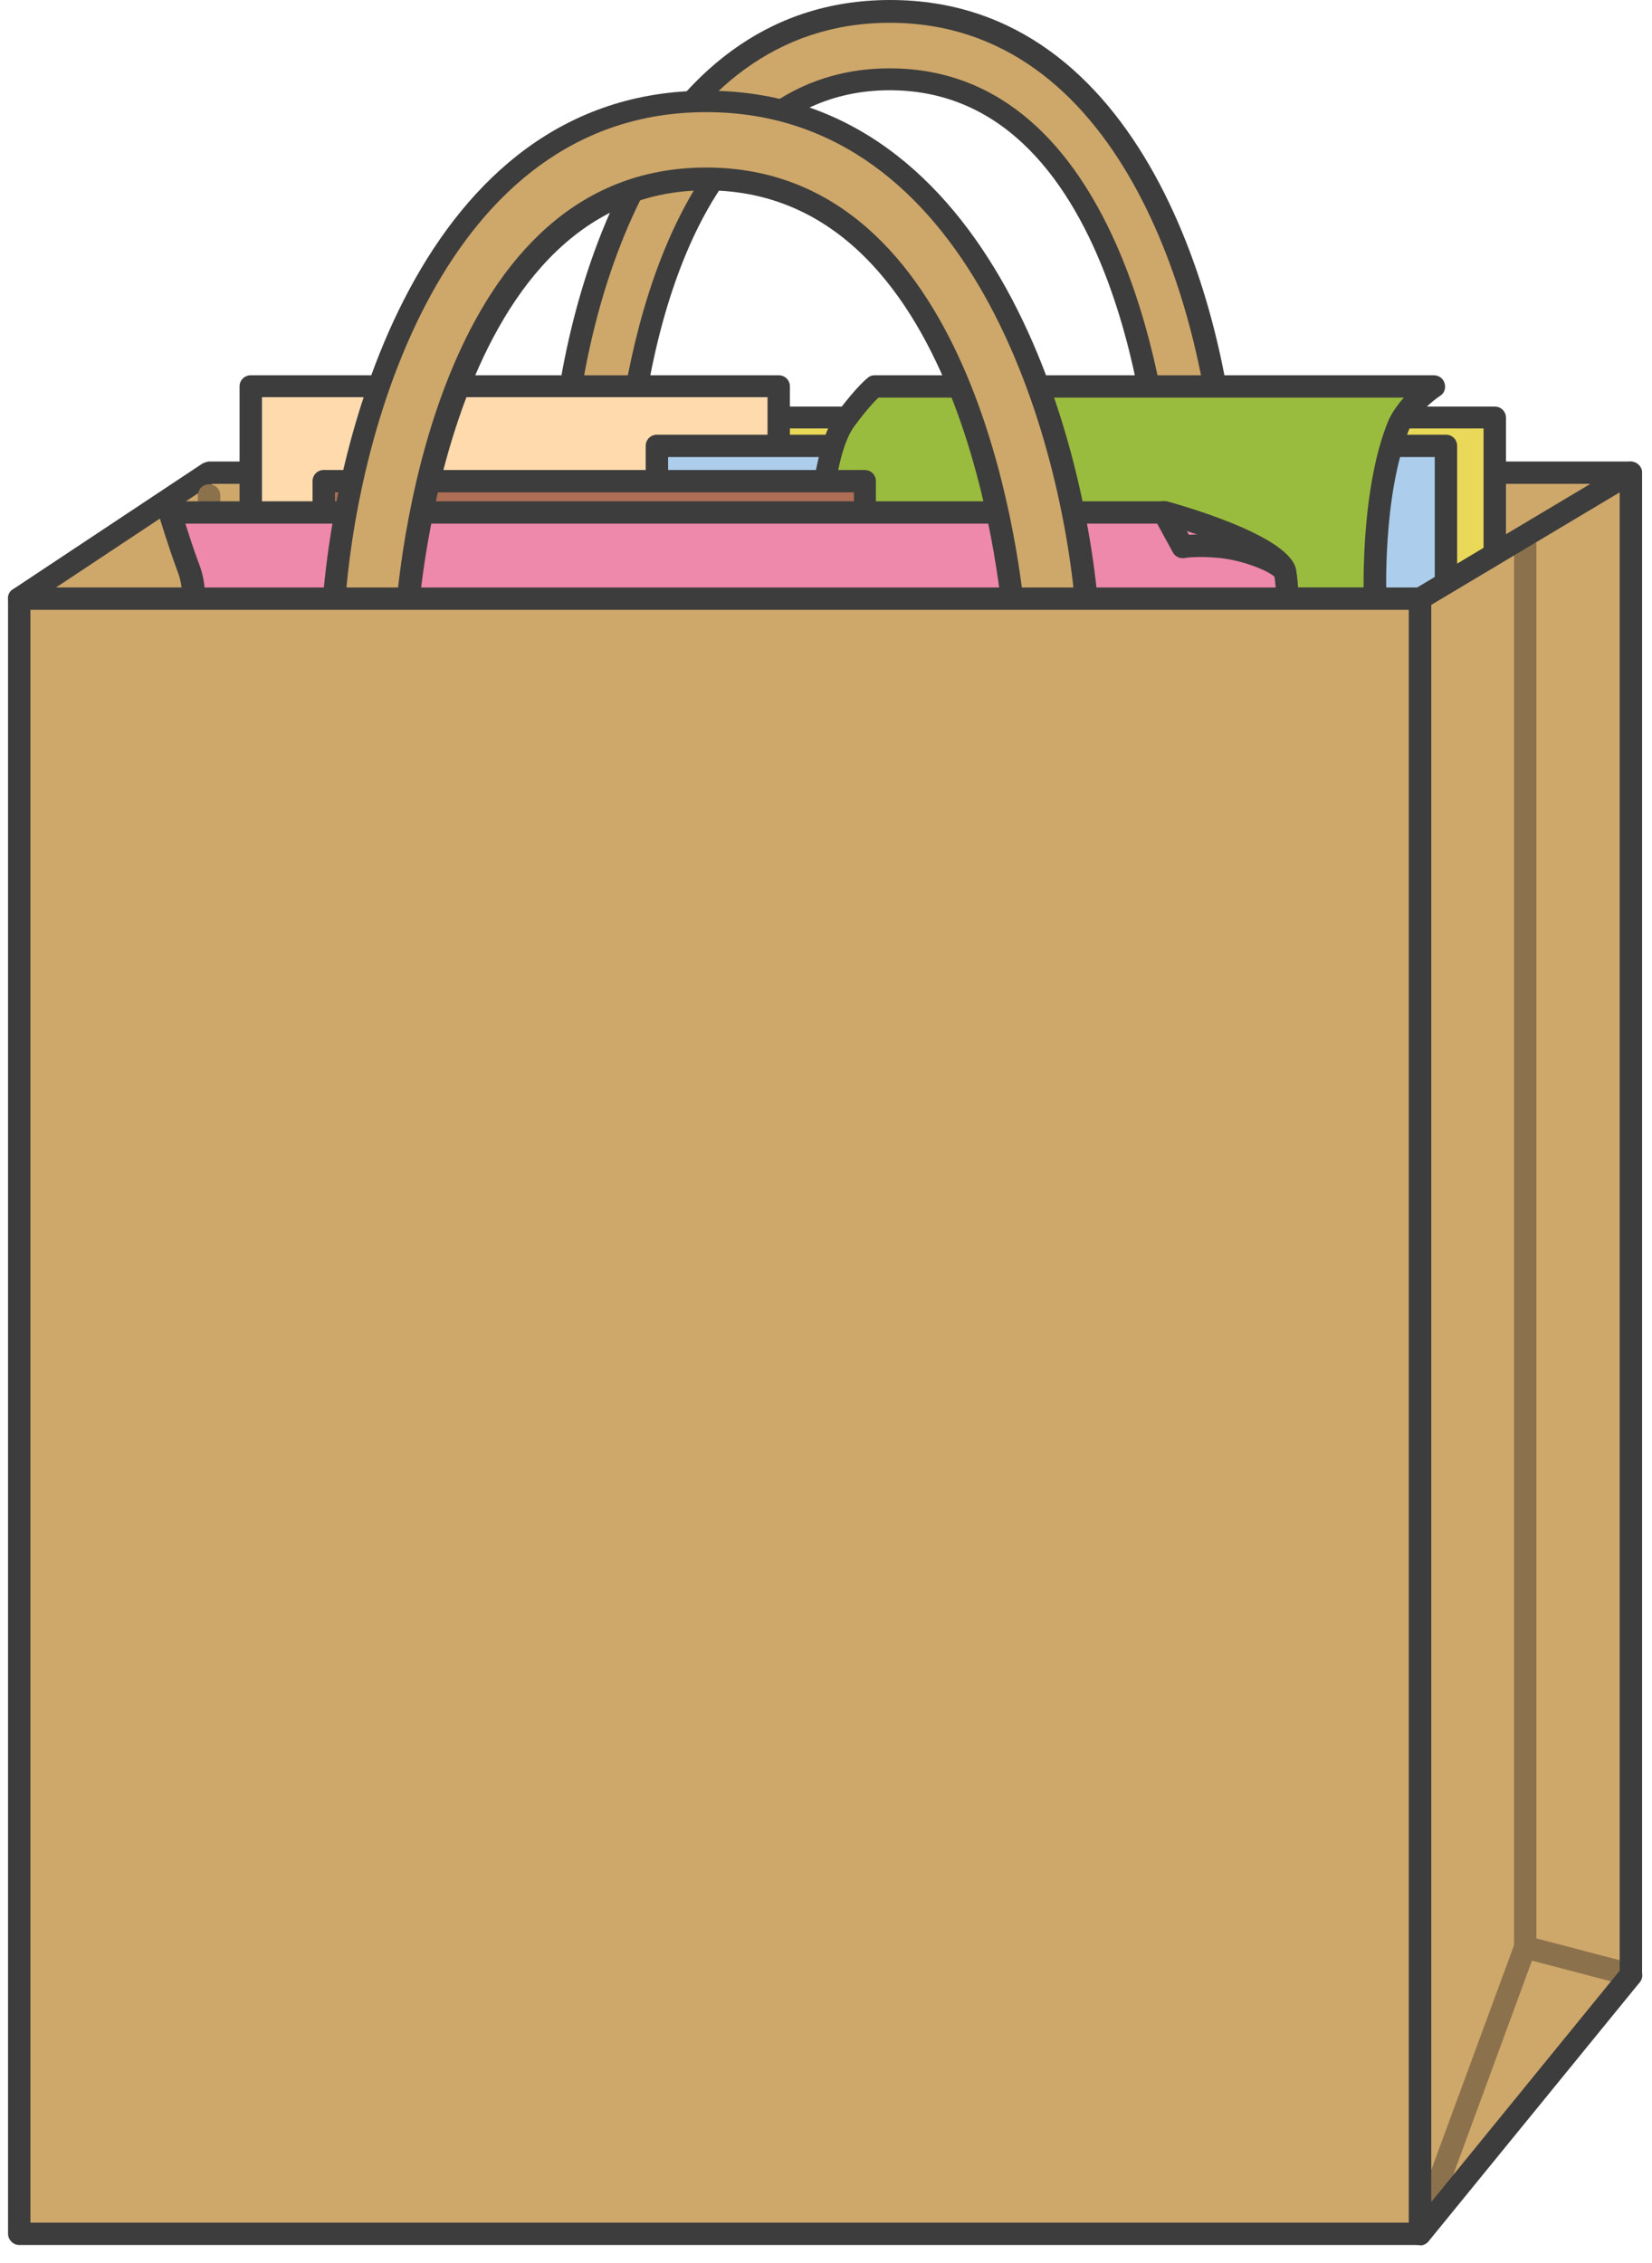 <svg width="92" height="126" viewBox="0 0 92 126" fill="none" xmlns="http://www.w3.org/2000/svg">
<path d="M34.863 26.319H31.272C31.646 17.413 35.96 0.622 49.552 0.622C63.143 0.622 67.707 17.463 68.231 26.269L64.639 26.319C64.639 26.095 63.143 4.428 49.552 4.428C35.96 4.428 34.888 26.095 34.863 26.319Z" fill="#CEA76A"/>
<path d="M64.041 26.94V26.343C63.991 26.119 62.594 5.025 49.552 5.025C36.509 5.025 35.511 26.119 35.511 26.318V26.915H30.648V26.269C31.072 17.189 35.511 0 49.577 0C63.642 0 68.33 17.164 68.879 26.244L68.929 26.89L64.091 26.94H64.041ZM31.92 25.672H34.289C34.589 22.114 36.709 3.806 49.552 3.806C62.395 3.806 64.889 22.139 65.213 25.697H67.557C66.859 16.866 62.32 1.269 49.552 1.269C36.783 1.269 32.469 16.89 31.945 25.697L31.92 25.672Z" fill="#3D3D3D"/>
<path d="M11.645 26.318H90.824L79.078 33.333H1.071L11.645 26.318Z" fill="#CEA76A"/>
<path d="M79.079 33.955H1.072C0.797 33.955 0.548 33.781 0.473 33.508C0.398 33.234 0.473 32.96 0.722 32.811L11.296 25.796C11.296 25.796 11.521 25.697 11.645 25.697H90.825C91.099 25.697 91.348 25.895 91.423 26.144C91.498 26.418 91.373 26.692 91.149 26.841L79.403 33.856C79.403 33.856 79.203 33.955 79.079 33.955ZM3.141 32.712H78.904L88.58 26.94H11.82L3.116 32.712H3.141Z" fill="#3D3D3D"/>
<path d="M11.645 33.955C11.296 33.955 11.022 33.682 11.022 33.333V27.587C11.022 27.239 11.296 26.965 11.645 26.965C11.995 26.965 12.269 27.239 12.269 27.587V33.333C12.269 33.682 11.995 33.955 11.645 33.955Z" fill="#8C724C"/>
<path d="M25.636 27.587V23.234H83.243V33.333L25.636 32.861V27.587Z" fill="#EAD959"/>
<path d="M83.243 33.955L25.636 33.508C25.287 33.508 25.012 33.234 25.012 32.886V23.259C25.012 22.91 25.287 22.637 25.636 22.637H83.243C83.592 22.637 83.867 22.91 83.867 23.259V33.333C83.867 33.508 83.792 33.657 83.692 33.781C83.567 33.906 83.418 33.955 83.243 33.955ZM26.259 32.239L82.62 32.687V23.856H26.259V32.239Z" fill="#3D3D3D"/>
<path d="M13.965 27.289V21.517H43.367V34.901L13.965 34.303V27.289Z" fill="#FFDAAD"/>
<path d="M43.367 35.522L13.964 34.925C13.615 34.925 13.341 34.652 13.341 34.303V21.517C13.341 21.169 13.615 20.895 13.964 20.895H43.367C43.716 20.895 43.99 21.169 43.99 21.517V34.925C43.99 35.099 43.916 35.249 43.791 35.373C43.666 35.498 43.517 35.547 43.367 35.547V35.522ZM14.588 33.682L42.743 34.254V22.114H14.588V33.682Z" fill="#3D3D3D"/>
<path d="M38.205 27.338H74.44V33.333L38.205 33.035V27.338Z" fill="#6699CC"/>
<path d="M74.44 33.955L38.205 33.657C37.855 33.657 37.581 33.383 37.581 33.035V27.338C37.581 26.99 37.855 26.716 38.205 26.716H74.44C74.789 26.716 75.063 26.99 75.063 27.338V33.309C75.063 33.483 74.989 33.632 74.889 33.756C74.764 33.881 74.615 33.93 74.44 33.93V33.955ZM38.828 32.413L73.817 32.687V27.96H38.828V32.413Z" fill="#3D3D3D"/>
<path d="M36.584 33.333V24.826H80.525V33.333" fill="#ACCDEC"/>
<path d="M80.525 33.955C80.176 33.955 79.902 33.682 79.902 33.333V25.448H37.207V33.333C37.207 33.682 36.933 33.955 36.584 33.955C36.234 33.955 35.96 33.682 35.96 33.333V24.826C35.96 24.478 36.234 24.204 36.584 24.204H80.525C80.874 24.204 81.148 24.478 81.148 24.826V33.333C81.148 33.682 80.874 33.955 80.525 33.955Z" fill="#3D3D3D"/>
<path d="M45.561 33.333C45.561 33.333 45.337 25.721 47.108 23.358C48.23 21.841 48.729 21.517 48.729 21.517H79.852C79.852 21.517 78.355 22.537 77.882 23.731C76.335 27.587 76.585 33.333 76.585 33.333H45.561Z" fill="#9ABC3E"/>
<path d="M76.585 33.955H45.562C45.237 33.955 44.938 33.682 44.938 33.358C44.938 33.035 44.739 25.497 46.609 22.985C47.756 21.468 48.28 21.07 48.38 20.995C48.479 20.92 48.604 20.895 48.729 20.895H79.852C80.126 20.895 80.375 21.07 80.45 21.343C80.525 21.592 80.45 21.89 80.201 22.04C79.827 22.288 78.779 23.134 78.455 23.955C76.984 27.637 77.208 33.234 77.208 33.308C77.208 33.483 77.158 33.632 77.034 33.756C76.909 33.881 76.759 33.955 76.585 33.955ZM46.16 32.711H75.936C75.936 31.07 76.011 26.692 77.283 23.507C77.483 23.01 77.832 22.537 78.181 22.139H48.928C48.729 22.313 48.28 22.786 47.581 23.731C46.359 25.373 46.135 30.299 46.135 32.711H46.16Z" fill="#3D3D3D"/>
<path d="M18.03 28.532V26.791H48.18V28.532" fill="#AD6E55"/>
<path d="M48.18 29.129C47.831 29.129 47.557 28.856 47.557 28.508V27.413H18.653V28.508C18.653 28.856 18.379 29.129 18.03 29.129C17.681 29.129 17.406 28.856 17.406 28.508V26.791C17.406 26.443 17.681 26.169 18.03 26.169H48.155C48.504 26.169 48.779 26.443 48.779 26.791V28.508C48.779 28.856 48.504 29.129 48.155 29.129H48.18Z" fill="#3D3D3D"/>
<path d="M90.825 26.318L79.079 33.333V124.353L90.825 109.95V26.318Z" fill="#CEA76A"/>
<path d="M90.824 110.572C90.824 110.572 90.725 110.572 90.675 110.572L84.789 109.03C84.465 108.93 84.266 108.607 84.34 108.259C84.415 107.911 84.764 107.736 85.114 107.811L90.999 109.353C91.323 109.453 91.523 109.776 91.448 110.124C91.373 110.398 91.124 110.597 90.849 110.597L90.824 110.572Z" fill="#8C724C"/>
<path d="M10.523 35.149C10.523 35.149 11.097 33.234 10.523 31.692C9.949 30.149 9.476 28.532 9.476 28.532H64.839C64.839 28.532 71.298 30.348 71.572 31.841C71.846 33.333 71.572 35.149 71.572 35.149H10.523Z" fill="#EE89AB"/>
<path d="M71.572 35.772H10.523C10.323 35.772 10.149 35.672 10.024 35.523C9.899 35.374 9.875 35.15 9.924 34.976C9.924 34.976 10.423 33.234 9.924 31.916C9.351 30.374 8.877 28.782 8.852 28.707C8.802 28.508 8.852 28.309 8.952 28.16C9.077 28.01 9.251 27.911 9.451 27.911H64.814C64.814 27.911 64.938 27.911 64.988 27.911C67.033 28.483 71.846 30.025 72.171 31.692C72.47 33.259 72.171 35.15 72.171 35.224C72.121 35.523 71.871 35.747 71.547 35.747L71.572 35.772ZM11.296 34.528H70.998C71.048 33.906 71.123 32.861 70.948 31.966C70.799 31.369 67.906 30.05 64.739 29.155H10.323C10.523 29.777 10.797 30.647 11.121 31.493C11.521 32.563 11.446 33.782 11.321 34.553L11.296 34.528Z" fill="#3D3D3D"/>
<path d="M71.572 32.463C71.373 32.463 71.173 32.363 71.048 32.189C70.774 31.816 69.203 31.194 67.931 31.07C66.609 30.945 65.986 31.07 65.986 31.07C65.712 31.119 65.437 30.995 65.312 30.746L64.265 28.831C64.091 28.532 64.215 28.159 64.514 27.985C64.814 27.811 65.188 27.935 65.362 28.234L66.21 29.776C66.584 29.751 67.183 29.751 68.056 29.826C69.303 29.95 71.472 30.622 72.071 31.493C72.27 31.766 72.195 32.164 71.921 32.363C71.821 32.438 71.697 32.463 71.572 32.463Z" fill="#3D3D3D"/>
<path d="M79.078 125C79.078 125 78.929 125 78.854 124.95C78.53 124.826 78.355 124.478 78.48 124.154L84.316 108.309V30.323C84.316 29.975 84.59 29.701 84.939 29.701C85.288 29.701 85.562 29.975 85.562 30.323V108.408C85.562 108.408 85.562 108.557 85.513 108.632L79.652 124.577C79.552 124.826 79.328 124.975 79.078 124.975V125Z" fill="#8C724C"/>
<path d="M79.079 125C79.079 125 78.929 125 78.879 124.975C78.63 124.876 78.455 124.652 78.455 124.378V33.333C78.455 33.109 78.58 32.91 78.754 32.811L90.5 25.796C90.7 25.672 90.924 25.672 91.124 25.796C91.323 25.895 91.448 26.119 91.448 26.343V110C91.448 110.149 91.398 110.274 91.298 110.398L79.552 124.801C79.428 124.95 79.253 125.025 79.079 125.025V125ZM79.702 33.682V122.612L90.201 109.726V27.413L79.702 33.682Z" fill="#3D3D3D"/>
<path d="M22.593 34.901H18.503C18.927 24.776 23.84 5.647 39.327 5.647C54.814 5.647 60.001 24.851 60.599 34.876L56.509 34.925C56.509 34.677 54.789 9.975 39.327 9.975C23.865 9.975 22.618 34.652 22.618 34.901H22.593Z" fill="#CEA76A"/>
<path d="M55.936 35.547L55.886 34.95C55.811 33.955 54.041 10.597 39.327 10.597C24.613 10.597 23.242 34.702 23.242 34.95V35.547L17.88 35.522V34.876C18.354 24.552 23.391 5.05 39.352 5.05C55.312 5.05 60.624 24.552 61.248 34.851L61.297 35.498L55.961 35.547H55.936ZM19.152 34.254H22.02C22.319 30.423 24.563 9.328 39.327 9.328C54.09 9.328 56.709 30.373 57.083 34.254H59.926C59.153 24.179 53.991 6.244 39.327 6.244C24.663 6.244 19.75 24.179 19.177 34.254H19.152Z" fill="#3D3D3D"/>
<path d="M79.078 33.333H1.071V124.378H79.078V33.333Z" fill="#CEA76A"/>
<path d="M79.079 125H1.071C0.722 125 0.448 124.701 0.448 124.378V33.333C0.448 32.985 0.722 32.711 1.071 32.711H79.079C79.428 32.711 79.702 32.985 79.702 33.333V124.378C79.702 124.726 79.428 125 79.079 125ZM1.695 123.756H78.455V33.955H1.695V123.756Z" fill="#3D3D3D"/>
</svg>
